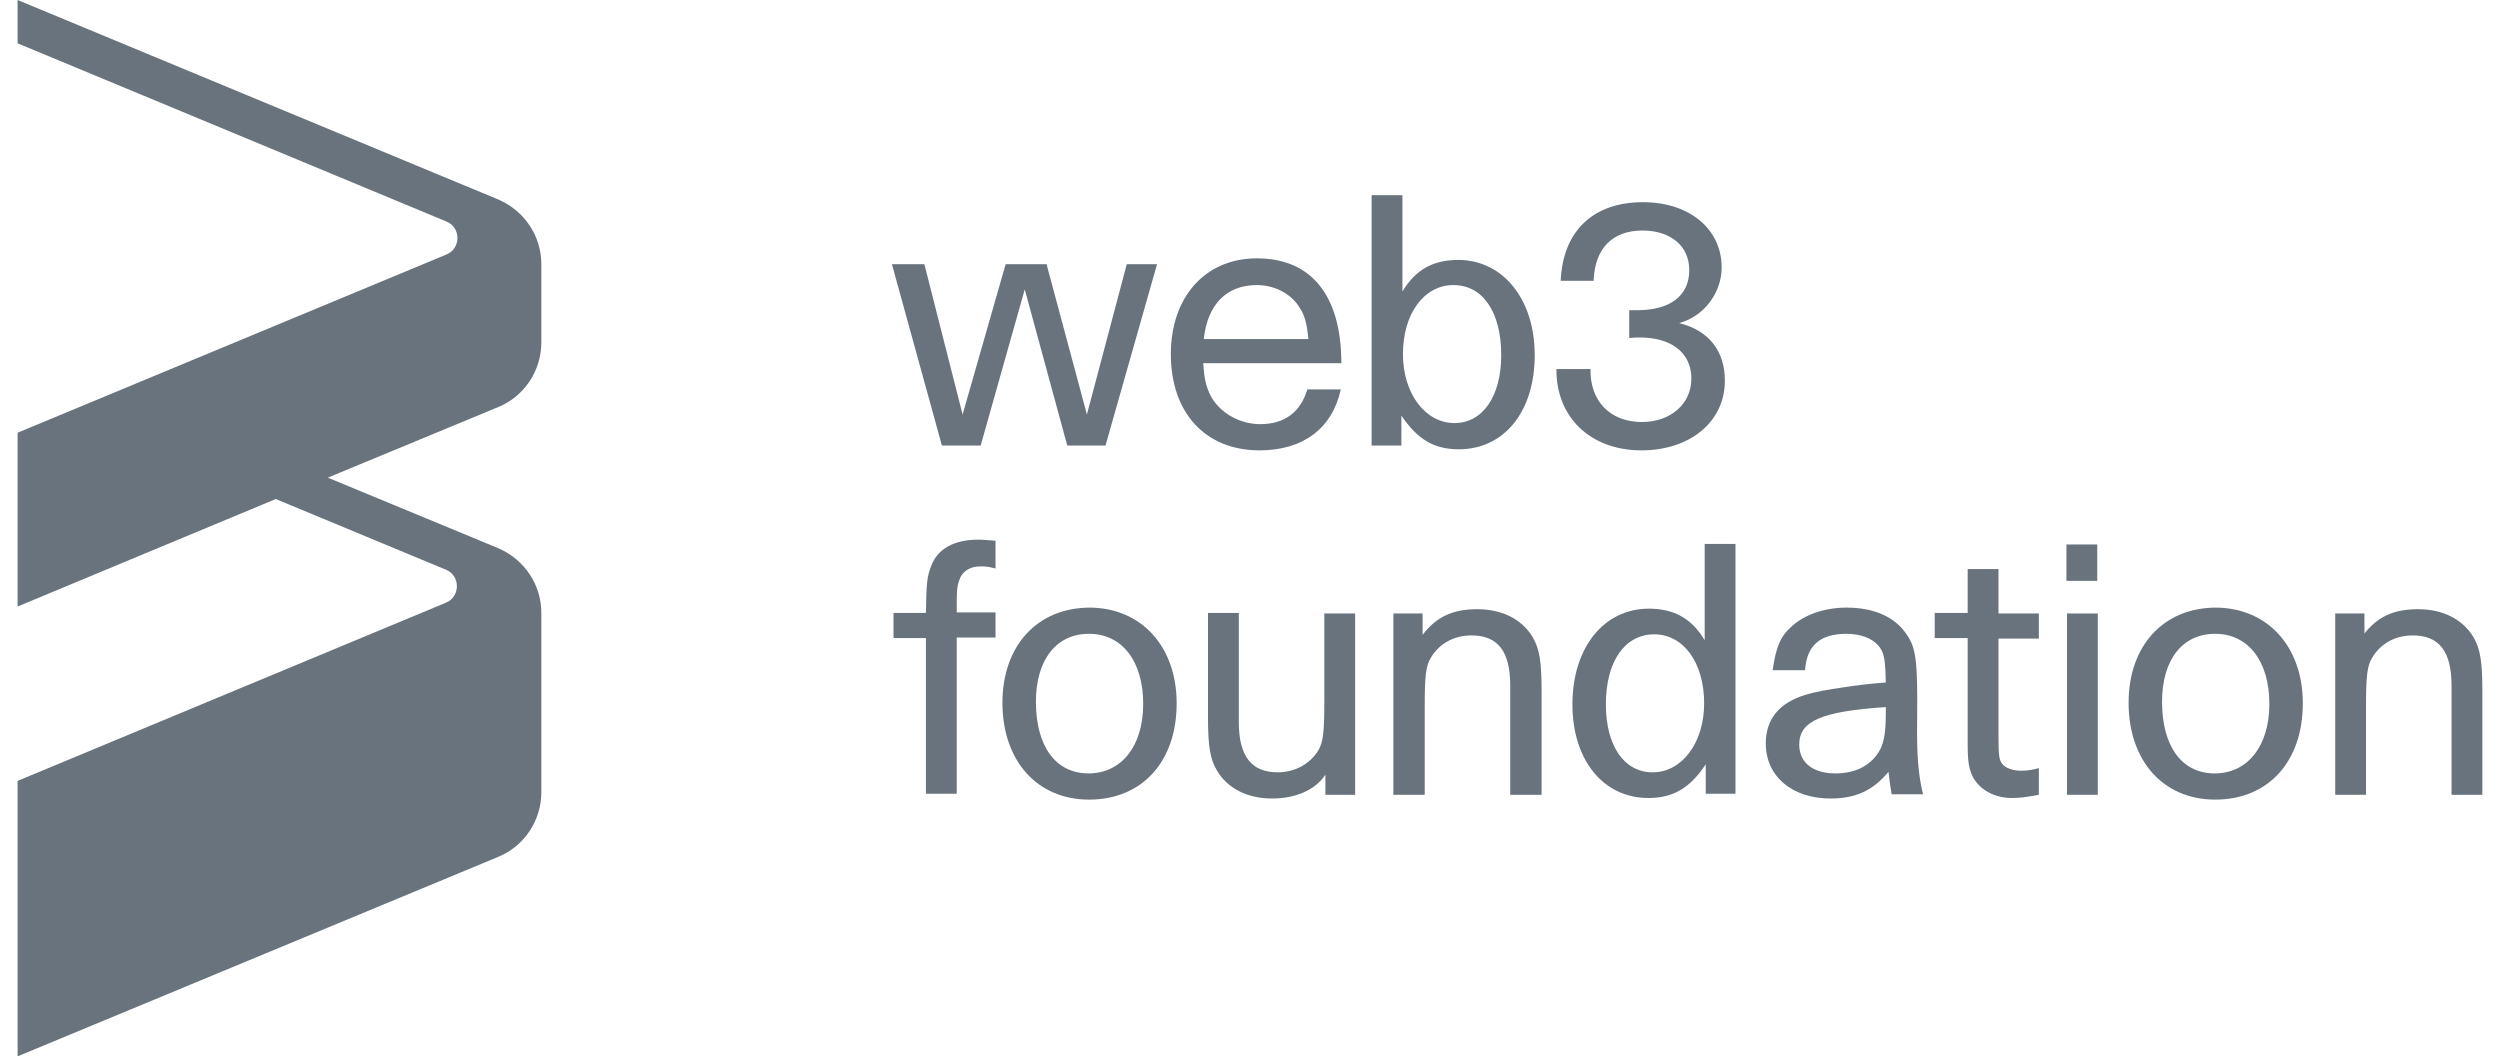 <svg width="71" height="30" viewBox="0 0 71 30" fill="none" xmlns="http://www.w3.org/2000/svg">
<path d="M15.374 9.722V7.504C15.374 6.699 14.892 5.985 14.152 5.666L0.5 0V1.23L12.674 6.289C13.097 6.456 13.097 7.063 12.674 7.23L0.5 12.289V17.225L7.831 14.172L12.659 16.177C13.081 16.344 13.081 16.952 12.659 17.119L0.5 22.177V30L14.152 24.334C14.892 24.03 15.374 23.301 15.374 22.496V17.408C15.374 16.602 14.892 15.889 14.152 15.57L9.31 13.565L14.152 11.559C14.892 11.256 15.374 10.527 15.374 9.722Z" fill="#68737E"/>
<path d="M26.252 7.504L27.338 11.772L28.56 7.504H29.722L30.868 11.772L32 7.504H32.86L31.396 12.653H30.31L29.103 8.218L27.851 12.653H26.75L25.331 7.504H26.252Z" fill="#68737E"/>
<path d="M34.172 10.329C34.202 10.754 34.247 10.967 34.383 11.241C34.639 11.726 35.213 12.046 35.786 12.046C36.48 12.046 36.932 11.711 37.129 11.058H38.079C37.838 12.167 37.008 12.79 35.771 12.79C34.232 12.79 33.252 11.726 33.252 10.056C33.252 8.43 34.232 7.337 35.695 7.337C37.249 7.337 38.094 8.4 38.094 10.314H34.172V10.329ZM36.917 8.749C36.676 8.339 36.193 8.096 35.695 8.096C34.836 8.096 34.292 8.643 34.187 9.63H37.159C37.114 9.175 37.053 8.962 36.917 8.749Z" fill="#68737E"/>
<path d="M38.954 5.544H39.829V8.279C40.191 7.671 40.689 7.382 41.413 7.382C42.68 7.382 43.586 8.491 43.586 10.086C43.586 11.681 42.726 12.76 41.428 12.76C40.719 12.76 40.252 12.471 39.799 11.803V12.653H38.954V5.544ZM39.844 10.056C39.844 11.18 40.478 12.015 41.308 12.015C42.107 12.015 42.635 11.256 42.635 10.086C42.635 8.856 42.107 8.096 41.277 8.096C40.448 8.096 39.844 8.901 39.844 10.056Z" fill="#68737E"/>
<path d="M45.169 10.481C45.154 11.392 45.727 11.985 46.632 11.985C47.447 11.985 48.035 11.468 48.035 10.754C48.035 10.025 47.477 9.585 46.572 9.585C46.481 9.585 46.406 9.585 46.27 9.6V8.81C46.376 8.81 46.436 8.81 46.496 8.81C47.432 8.81 47.975 8.4 47.975 7.671C47.975 6.987 47.447 6.547 46.647 6.547C45.787 6.547 45.289 7.063 45.259 7.975H44.324C44.384 6.562 45.244 5.742 46.662 5.742C47.975 5.742 48.895 6.501 48.895 7.595C48.895 8.324 48.382 8.992 47.688 9.175C48.533 9.387 48.986 9.965 48.986 10.815C48.986 11.97 48.005 12.79 46.617 12.79C45.169 12.79 44.188 11.848 44.203 10.481H45.169Z" fill="#68737E"/>
<path d="M26.296 18.122H25.376V17.408H26.296C26.311 16.557 26.326 16.375 26.447 16.071C26.628 15.585 27.096 15.326 27.79 15.326C27.925 15.326 28.046 15.342 28.273 15.357V16.147C28.061 16.086 27.971 16.086 27.835 16.086C27.533 16.086 27.307 16.238 27.232 16.511C27.171 16.694 27.171 16.83 27.171 17.392H28.273V18.106H27.171V22.542H26.296V18.122Z" fill="#68737E"/>
<path d="M33.417 19.975C33.417 21.63 32.437 22.709 30.928 22.709C29.45 22.709 28.469 21.6 28.469 19.959C28.469 18.334 29.465 17.256 30.959 17.256C32.422 17.271 33.417 18.364 33.417 19.975ZM29.42 19.929C29.42 21.19 29.978 21.965 30.913 21.965C31.849 21.965 32.467 21.19 32.467 19.99C32.467 18.775 31.864 18 30.928 18C29.993 18 29.42 18.744 29.42 19.929Z" fill="#68737E"/>
<path d="M37.671 21.949C37.415 22.405 36.827 22.678 36.133 22.678C35.423 22.678 34.865 22.39 34.564 21.889C34.367 21.555 34.307 21.205 34.307 20.339V17.408H35.182V20.506C35.182 21.479 35.544 21.934 36.283 21.934C36.766 21.934 37.189 21.706 37.43 21.327C37.581 21.084 37.611 20.795 37.611 19.884V17.423H38.486V22.572H37.641V21.949H37.671Z" fill="#68737E"/>
<path d="M40.402 18.03C40.794 17.514 41.262 17.301 41.956 17.301C42.665 17.301 43.223 17.59 43.525 18.091C43.721 18.425 43.781 18.775 43.781 19.64V22.572H42.891V19.473C42.891 18.486 42.529 18.046 41.79 18.046C41.292 18.046 40.885 18.273 40.643 18.668C40.492 18.911 40.462 19.185 40.462 20.111V22.572H39.572V17.423H40.402V18.03Z" fill="#68737E"/>
<path d="M48.443 22.557V21.706C47.991 22.39 47.508 22.663 46.814 22.663C45.532 22.663 44.657 21.585 44.657 20.005C44.657 18.395 45.547 17.286 46.829 17.286C47.553 17.286 48.051 17.575 48.413 18.182V15.448H49.288V22.542H48.443V22.557ZM45.607 20.005C45.607 21.175 46.12 21.934 46.935 21.934C47.764 21.934 48.398 21.099 48.398 19.975C48.398 18.82 47.81 18.015 46.98 18.015C46.15 18.015 45.607 18.775 45.607 20.005Z" fill="#68737E"/>
<path d="M53.723 22.557C53.678 22.284 53.663 22.192 53.633 21.919C53.195 22.451 52.697 22.678 51.989 22.678C50.887 22.678 50.148 22.041 50.148 21.114C50.148 20.43 50.525 19.959 51.279 19.732C51.521 19.656 51.913 19.58 52.366 19.519C52.652 19.473 52.984 19.428 53.557 19.382C53.542 18.714 53.512 18.516 53.331 18.319C53.15 18.122 52.833 18 52.441 18C51.687 18 51.31 18.334 51.264 19.033H50.344C50.435 18.395 50.555 18.076 50.887 17.787C51.249 17.453 51.822 17.256 52.441 17.256C53.21 17.256 53.814 17.514 54.146 18.015C54.417 18.395 54.463 18.775 54.447 20.415C54.432 21.448 54.478 21.995 54.614 22.557H53.723ZM51.098 21.144C51.098 21.661 51.491 21.965 52.124 21.965C52.667 21.965 53.09 21.767 53.346 21.372C53.497 21.144 53.557 20.84 53.557 20.263V20.081C51.732 20.203 51.098 20.476 51.098 21.144Z" fill="#68737E"/>
<path d="M56.757 17.423H57.903V18.137H56.757V20.886C56.757 21.463 56.772 21.57 56.862 21.691C56.953 21.813 57.164 21.889 57.405 21.889C57.586 21.889 57.752 21.858 57.903 21.813V22.572C57.496 22.648 57.345 22.663 57.134 22.663C56.666 22.663 56.259 22.451 56.048 22.101C55.927 21.873 55.882 21.661 55.882 21.16V20.825V18.122H54.946V17.408H55.882V16.162H56.757V17.423Z" fill="#68737E"/>
<path d="M58.687 15.463H59.562V16.496H58.687V15.463ZM59.577 17.423V22.572H58.702V17.423H59.577Z" fill="#68737E"/>
<path d="M65.4 19.975C65.4 21.63 64.419 22.709 62.911 22.709C61.432 22.709 60.452 21.6 60.452 19.959C60.452 18.334 61.447 17.256 62.941 17.256C64.404 17.271 65.4 18.364 65.4 19.975ZM61.402 19.929C61.402 21.19 61.96 21.965 62.896 21.965C63.831 21.965 64.45 21.19 64.45 19.99C64.45 18.775 63.846 18 62.911 18C61.975 18 61.402 18.744 61.402 19.929Z" fill="#68737E"/>
<path d="M67.12 18.03C67.512 17.514 67.98 17.301 68.674 17.301C69.383 17.301 69.941 17.59 70.243 18.091C70.439 18.425 70.499 18.775 70.499 19.64V22.572H69.624V19.473C69.624 18.486 69.262 18.046 68.523 18.046C68.025 18.046 67.618 18.273 67.376 18.668C67.225 18.911 67.195 19.185 67.195 20.111V22.572H66.32V17.423H67.15V18.03H67.12Z" fill="#68737E"/>
</svg>
